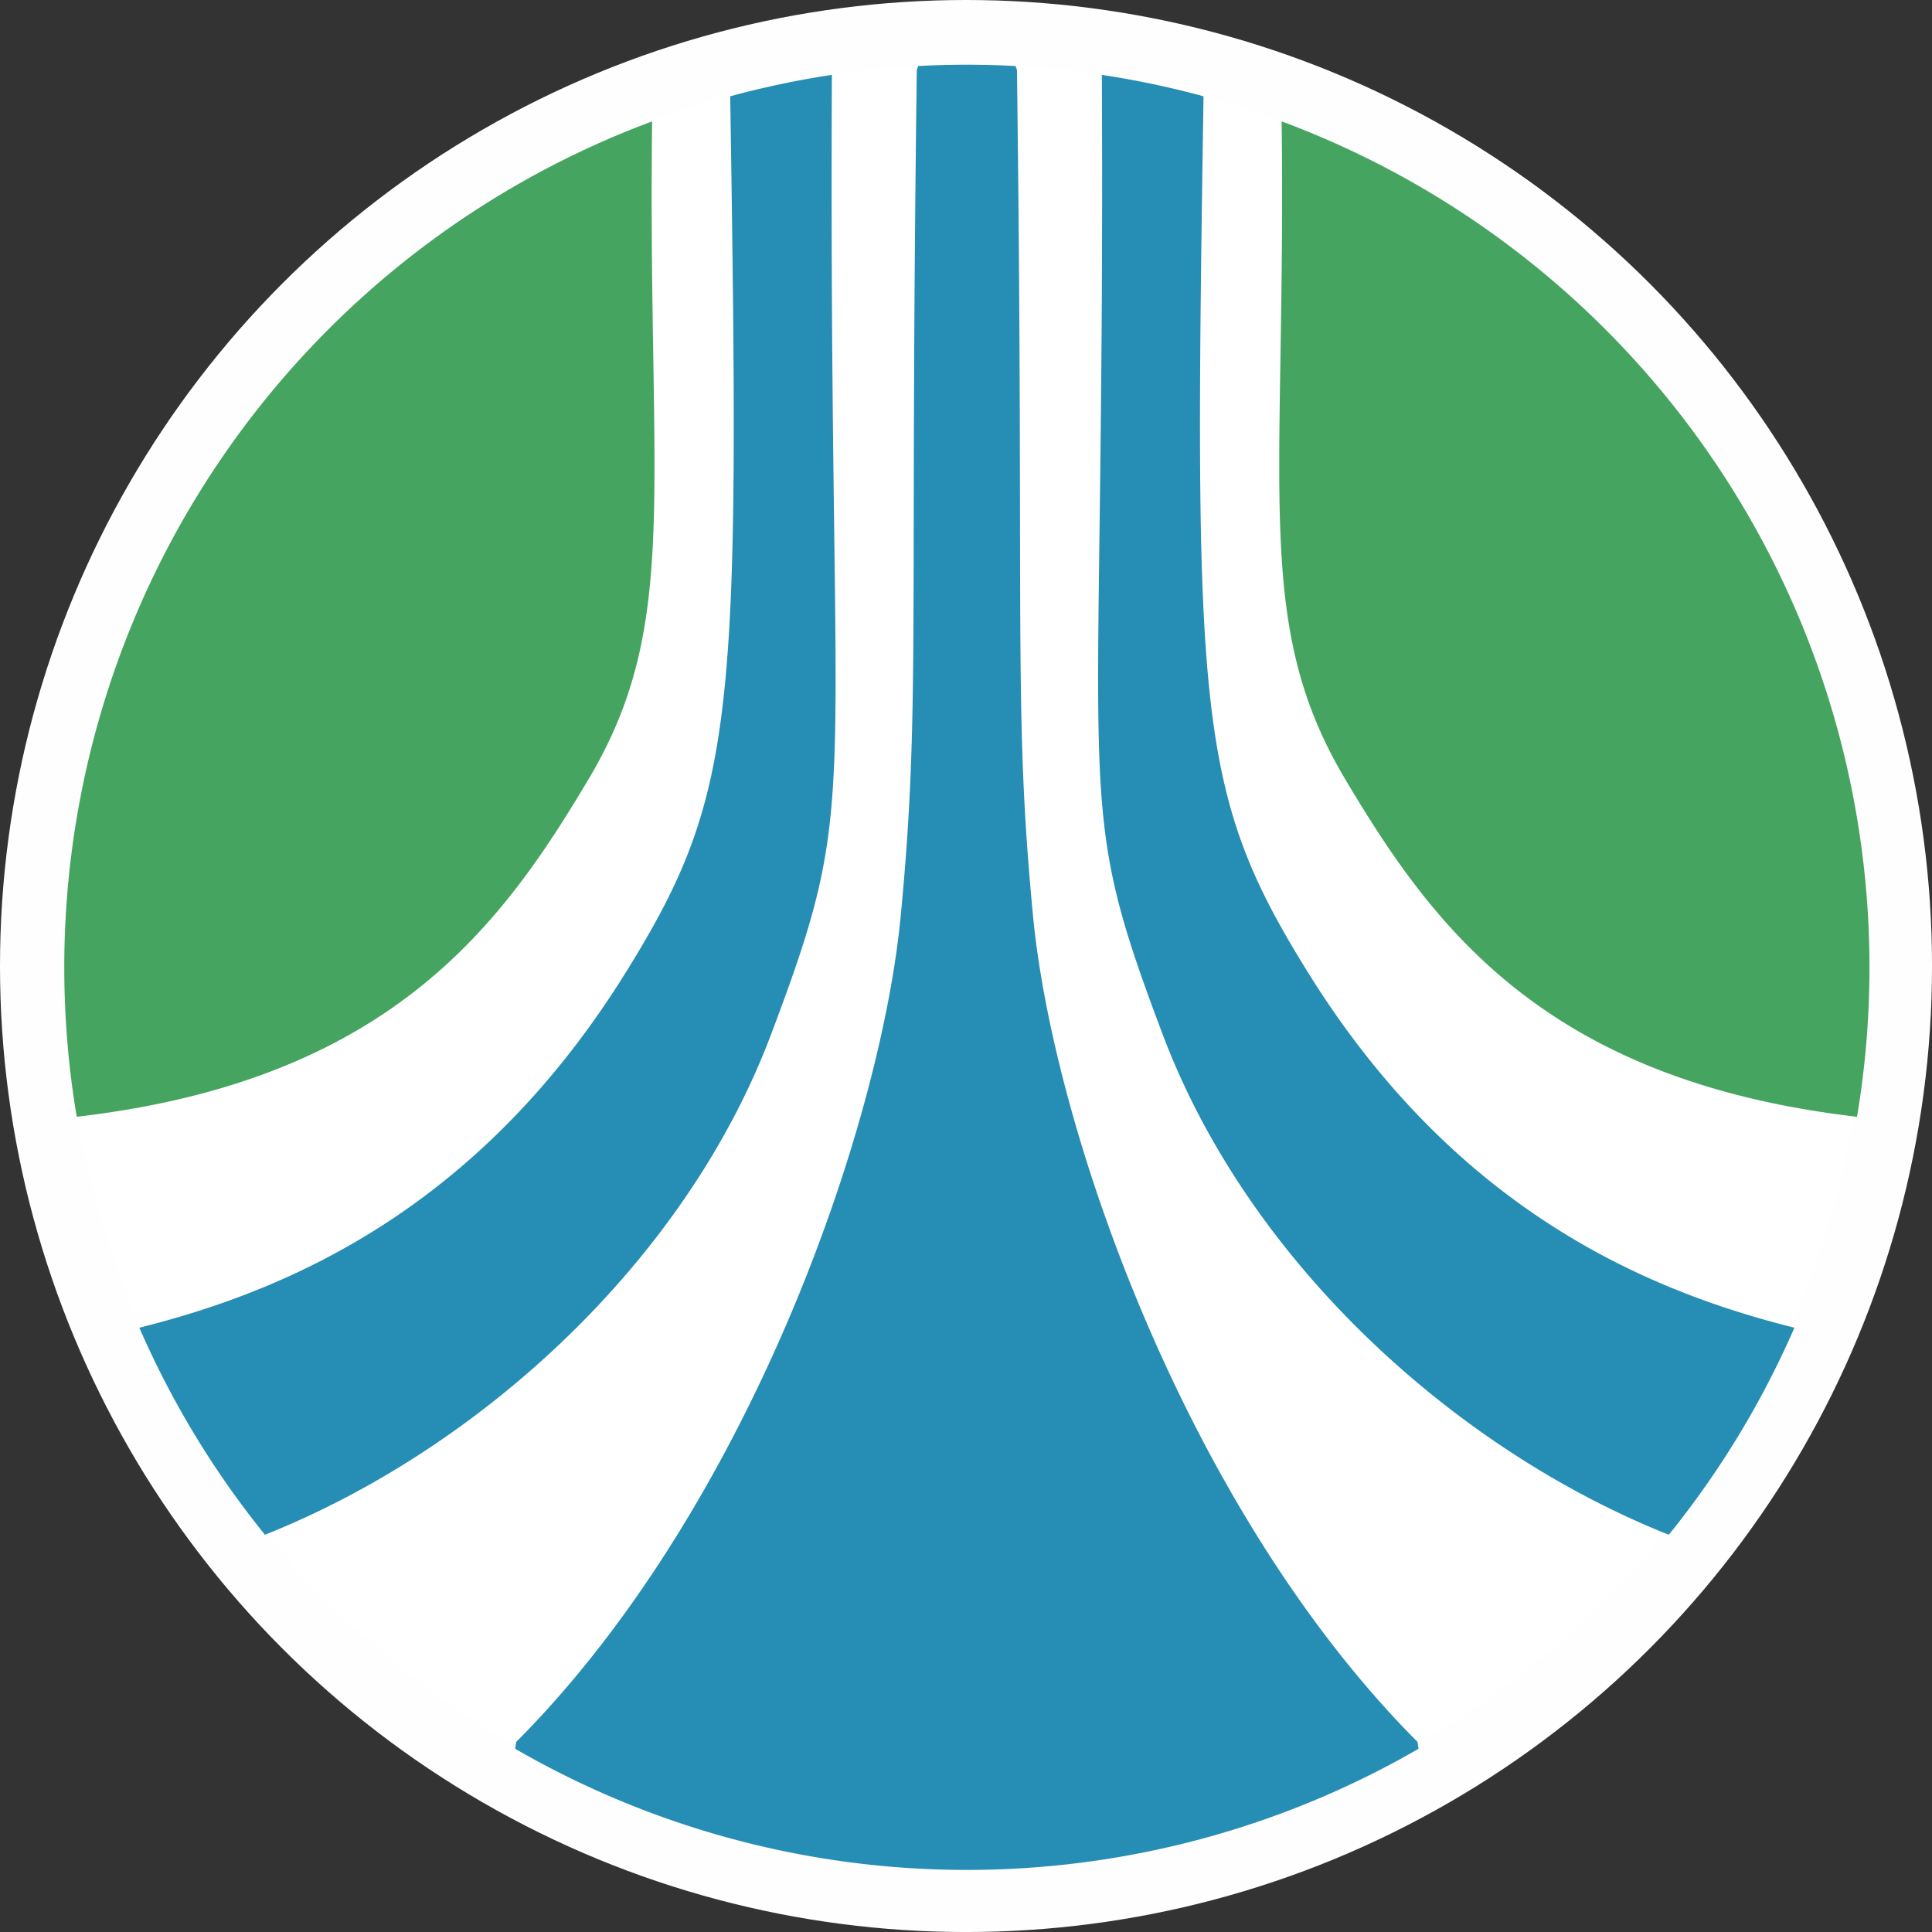 <svg xmlns="http://www.w3.org/2000/svg" width="300" height="300" viewBox="0 0 79.375 79.375"><rect x="0" y="0" width="79.375" height="79.375" fill="#333333" stroke="none"/><circle cx="39.688" cy="39.688" r="39.688" style="fill:#fff;fill-opacity:1;stroke-width:.307;stroke-linecap:round;stroke-linejoin:round;stroke:none;stroke-opacity:1;opacity:.995"/><g style="opacity:.995"><path d="M209.54 144.837A111.495 111.495 0 0 1 98.043 256.332 111.495 111.495 0 0 1-13.45 144.837 111.495 111.495 0 0 1 98.044 33.343 111.495 111.495 0 0 1 209.54 144.837" style="opacity:1;fill:#fff;fill-opacity:1;stroke-width:.298;stroke-linecap:round;stroke-linejoin:round" transform="matrix(.332 0 0 .332 7.114 -8.431)"/><path d="M369.762 126.02a421 421 0 0 0-21.936.615l-.648 1.906c-3.41 262.373 1.746 298.318-7.506 394.936-9.503 99.24-71.543 277.272-179.508 385.578l-.475 3.205a421.4 421.4 0 0 0 210.872 56.554 421.4 421.4 0 0 0 210.873-56.556l-.475-3.203C472.994 800.749 410.954 622.717 401.451 523.477c-9.252-96.618-4.095-132.563-7.506-394.936l-.648-1.908a421 421 0 0 0-22.736-.613z" style="fill:#258db4;fill-opacity:1;stroke:none;stroke-width:1px;stroke-linecap:butt;stroke-linejoin:miter;stroke-opacity:1" transform="translate(7.114 -8.431)scale(.088)"/><path d="M307.535 130.76a421 421 0 0 0-47.46 10.002c4.488 288.971 3.202 325.28-48.528 408.67C144.175 658.035 56.942 697.542-15.79 715.674a421.4 421.4 0 0 0 58.64 96.66c99.391-39.564 196.028-126.906 236.245-233.469 43.21-114.497 26.813-97.816 28.44-448.105" style="fill:#258db4;fill-opacity:1;stroke:none;stroke-width:1px;stroke-linecap:butt;stroke-linejoin:miter;stroke-opacity:1" transform="translate(7.114 -8.431)scale(.088)"/><path d="M223.605 152.475a421.4 421.4 0 0 0-274.44 394.943 421.4 421.4 0 0 0 5.815 69.77c146.837-17.024 198.85-90.22 239.006-157.694 43.252-72.673 27.51-133.926 29.62-307.02" style="fill:#45a460;fill-opacity:1;stroke:none;stroke-width:1px;stroke-linecap:butt;stroke-linejoin:miter;stroke-opacity:1" transform="translate(7.114 -8.431)scale(.088)"/><path d="M433.586 130.76c1.626 350.29-14.771 333.608 28.44 448.105C502.241 685.43 598.88 772.773 698.27 812.335a421.4 421.4 0 0 0 58.64-96.663c-72.732-18.132-159.963-57.637-227.335-166.24-51.73-83.39-53.018-119.699-48.53-408.67a421 421 0 0 0-47.46-10.002" style="fill:#258db4;fill-opacity:1;stroke:none;stroke-width:1px;stroke-linecap:butt;stroke-linejoin:miter;stroke-opacity:1" transform="translate(7.114 -8.431)scale(.088)"/><path d="M517.518 152.475c2.11 173.093-13.635 234.346 29.617 307.02 40.157 67.472 92.171 140.67 239.008 157.693a421.4 421.4 0 0 0 5.816-69.77 421.4 421.4 0 0 0-274.441-394.943" style="fill:#45a460;fill-opacity:1;stroke:none;stroke-width:1px;stroke-linecap:butt;stroke-linejoin:miter;stroke-opacity:1" transform="translate(7.114 -8.431)scale(.088)"/></g></svg>